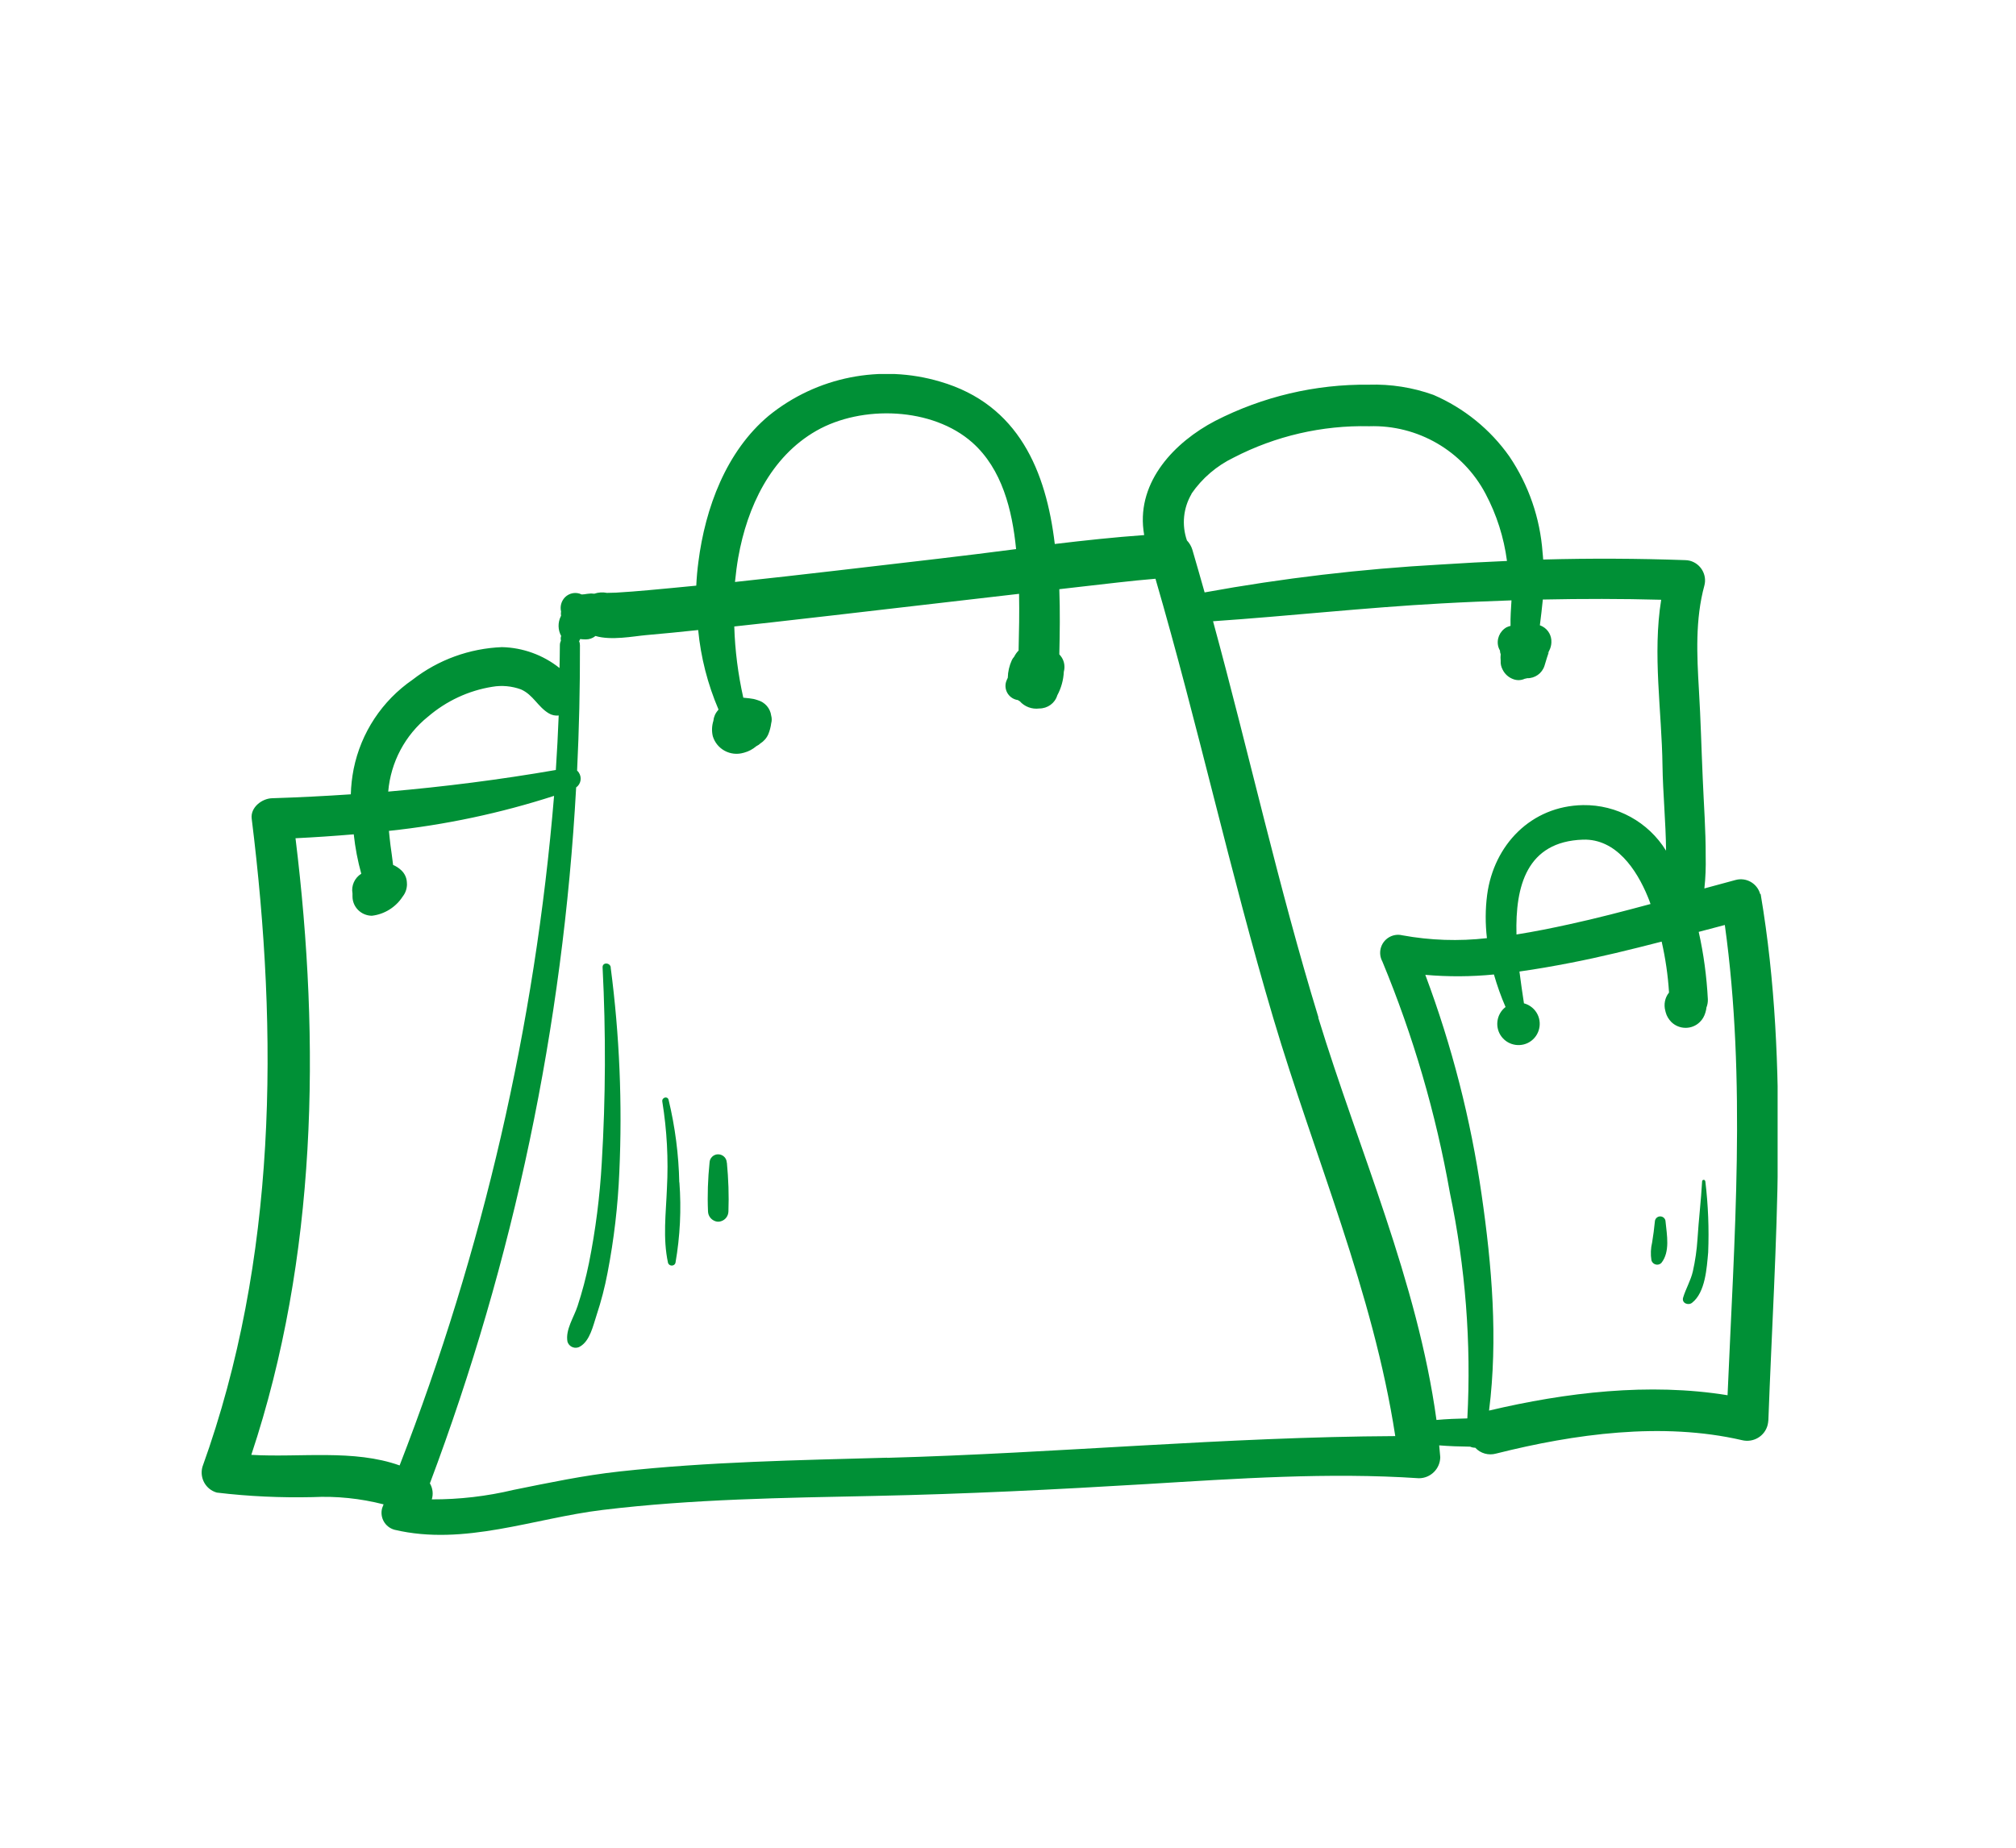 <?xml version="1.0" encoding="UTF-8"?>
<svg xmlns="http://www.w3.org/2000/svg" xmlns:xlink="http://www.w3.org/1999/xlink" id="Ebene_1" data-name="Ebene 1" viewBox="0 0 169.82 154.99" width="120" height="110">
  <defs>
    <style>
      .cls-1 {
        fill: #009036;
      }

      .cls-1, .cls-2 {
        stroke-width: 0px;
      }

      .cls-2 {
        fill: none;
      }

      .cls-3 {
        clip-path: url(#clippath);
      }
    </style>
    <clipPath id="clippath">
      <rect class="cls-2" x="16.96" y="31.17" width="132.78" height="97.81"/>
    </clipPath>
  </defs>
  <g class="cls-3">
    <g id="Gruppe_27" data-name="Gruppe 27">
      <path id="Pfad_75" data-name="Pfad 75" class="cls-1" d="m51.45,81.17c-.05-.43-.72-.46-.69,0,.28,5.48.26,10.97-.07,16.45-.16,2.84-.52,5.67-1.08,8.46-.25,1.22-.57,2.43-.96,3.62-.31.95-1.03,1.98-.85,2.99.11.38.51.6.89.49.06-.02.11-.04.16-.07.85-.48,1.11-1.77,1.4-2.64.39-1.18.7-2.37.93-3.59.54-2.8.87-5.63.99-8.48.26-5.76.02-11.52-.73-17.24"/>
      <path id="Pfad_76" data-name="Pfad 76" class="cls-1" d="m57.22,99.28c-.05-2.34-.35-4.68-.9-6.96-.09-.35-.59-.2-.53.15.39,2.41.52,4.86.39,7.29-.08,2.12-.36,4.2.09,6.29.05.17.24.27.41.22.11-.03.19-.11.22-.22.39-2.24.5-4.51.33-6.78"/>
      <path id="Pfad_77" data-name="Pfad 77" class="cls-1" d="m61.22,97.61c-.01-.4-.35-.71-.75-.7-.38.01-.69.32-.7.7-.14,1.36-.19,2.74-.13,4.11.01.38.26.71.63.83.15.05.31.05.46,0,.37-.11.62-.44.63-.83.05-1.37,0-2.74-.13-4.11"/>
      <path id="Pfad_78" data-name="Pfad 78" class="cls-1" d="m130.39,54.54c.04-.06.04-.09.02-.07h0l-.02.07"/>
      <path id="Pfad_79" data-name="Pfad 79" class="cls-1" d="m148.27,74.98c-.25-.9-1.18-1.43-2.08-1.18-.87.23-1.75.47-2.62.71.1-.9.13-1.8.11-2.7.01-2.2-.16-4.4-.25-6.6-.11-2.48-.17-4.96-.32-7.43-.17-2.92-.32-5.93.46-8.79.24-.91-.31-1.85-1.23-2.09-.13-.03-.27-.05-.4-.05-3.98-.14-7.96-.16-11.95-.05-.01-.2-.03-.39-.05-.59-.21-2.9-1.17-5.69-2.8-8.1-1.61-2.28-3.82-4.07-6.39-5.18-1.75-.63-3.6-.92-5.46-.86-4.49-.05-8.93,1-12.93,3.05-3.42,1.79-6.55,5.08-6.04,9.21.02.14.04.28.06.41-2.51.18-5.02.45-7.53.75-.73-6.11-3.03-11.75-9.66-13.68-4.99-1.48-10.39-.41-14.43,2.87-3.6,3.01-5.35,7.78-5.93,12.31-.09.67-.15,1.35-.18,2.01-1.34.13-2.67.26-4.01.38-.92.08-1.83.16-2.75.21-.25.01-.51.02-.76.02-.36-.07-.73-.05-1.07.07-.09-.01-.18-.02-.27-.02-.2.01-.4.04-.6.07h-.05s-.1.02-.15.01c-.47-.23-1.03-.13-1.4.24-.31.32-.43.77-.33,1.2-.02.12-.02.24,0,.36-.01.02-.02.04-.03.06-.25.52-.24,1.13.04,1.64-.05.13-.05.27-.02.4-.06.12-.09.24-.09.37,0,.64-.02,1.29-.03,1.93-1.38-1.1-3.09-1.72-4.85-1.76-2.73.11-5.36,1.06-7.52,2.74-2.57,1.77-4.35,4.46-4.97,7.52-.14.71-.22,1.42-.24,2.14-2.21.15-4.42.26-6.63.33-.85.02-1.84.77-1.72,1.72,2.26,18.21,2.14,37.15-4.15,54.61-.26.94.28,1.91,1.22,2.17,0,0,0,0,.01,0,2.67.32,5.36.44,8.05.38,2.01-.1,4.03.11,5.98.61-.04.1-.08.21-.12.31-.22.79.24,1.61,1.04,1.83,0,0,0,0,0,0,5.88,1.39,11.73-.97,17.53-1.67,7.59-.92,15.25-1.02,22.89-1.18,7.66-.16,15.29-.54,22.94-1,7.61-.46,15.31-1,22.93-.49.99,0,1.79-.8,1.8-1.78,0,0,0,0,0,0-.03-.33-.06-.66-.09-.99.86.07,1.74.1,2.61.11.13.06.28.09.43.09.44.48,1.12.67,1.76.49,6.6-1.66,13.99-2.68,20.7-1.13.96.24,1.93-.33,2.17-1.29.03-.13.05-.27.06-.41.54-14.76,1.83-29.65-.65-44.3m-47.95-33.73c.9-1.31,2.13-2.36,3.56-3.05,3.52-1.82,7.45-2.73,11.42-2.64,4.08-.13,7.88,2.07,9.79,5.68.94,1.77,1.55,3.69,1.81,5.67-1.86.08-3.72.18-5.58.3-6.67.37-13.31,1.15-19.89,2.35-.34-1.2-.68-2.4-1.03-3.59-.09-.3-.25-.57-.46-.79-.45-1.3-.31-2.73.39-3.92m-38.18,5.33c.75-4.22,2.72-8.44,6.56-10.64s9.81-2,13.17,1c2.48,2.22,3.34,5.64,3.67,8.96-2.18.28-4.36.56-6.54.81-5.71.66-11.42,1.35-17.14,1.96.07-.71.16-1.41.28-2.1m-26.14,13.45c1.54-1.32,3.41-2.2,5.42-2.52.81-.14,1.64-.06,2.41.22,1.03.45,1.42,1.47,2.35,2.02.25.15.54.21.83.18-.06,1.53-.14,3.06-.24,4.59-4.67.81-9.39,1.41-14.12,1.82.21-2.48,1.42-4.76,3.36-6.32m-14.89,62.19c5.52-16.6,5.84-34.68,3.72-51.94,1.63-.08,3.27-.19,4.91-.33v.03c.12,1.11.33,2.21.63,3.29-.56.35-.86,1.01-.74,1.66,0,.08,0,.17,0,.25,0,.9.73,1.62,1.63,1.63,1.06-.12,2.02-.72,2.6-1.62.23-.29.35-.64.36-1.01,0-.07,0-.13-.01-.2-.02-.38-.19-.74-.47-1-.2-.19-.43-.34-.69-.45-.06-.56-.15-1.12-.22-1.66-.05-.4-.09-.8-.13-1.21,4.73-.5,9.39-1.49,13.91-2.95-1.6,19.33-5.99,38.33-13.01,56.41-3.87-1.38-8.36-.65-12.49-.89m53.54.24c-7.52.21-15.04.34-22.53,1.16-3.02.33-5.95.95-8.92,1.55-2.26.54-4.57.81-6.89.8.14-.45.08-.94-.16-1.35,7.07-18.8,11.22-38.57,12.32-58.63.41-.29.5-.85.22-1.26-.04-.06-.09-.11-.14-.16.17-3.51.25-7.03.24-10.55,0-.12-.02-.24-.07-.34.03-.06.06-.12.09-.19.16.02.31.03.47.03.3,0,.59-.1.82-.29,1.31.4,3.23.02,4.24-.07,1.47-.13,2.94-.27,4.41-.43.22,2.3.8,4.56,1.71,6.69l-.03.06c-.23.25-.37.57-.4.9-.13.42-.15.86-.05,1.29.33,1.1,1.49,1.73,2.6,1.4.01,0,.03,0,.04-.01.38-.1.73-.29,1.02-.54h0l.07-.04c.1-.05.19-.11.27-.19.3-.19.54-.46.68-.79.12-.29.2-.6.24-.91.06-.21.06-.44,0-.65-.08-.62-.53-1.13-1.13-1.3-.11-.04-.23-.07-.34-.1-.16-.03-.34-.05-.5-.07.38.05.09,0,.01,0-.13-.02-.26-.03-.39-.04-.44-1.97-.7-3.98-.76-6,1.06-.11,2.12-.23,3.18-.35,6.94-.78,13.87-1.61,20.81-2.4.03,1.59,0,3.19-.04,4.78-.16.15-.28.34-.38.53-.08.08-.14.18-.19.28-.21.46-.33.97-.34,1.48-.06.12-.11.24-.15.36-.18.65.2,1.31.85,1.49l.15.03c.05.04.11.07.16.1.41.46,1.02.69,1.64.61.7,0,1.32-.44,1.52-1.11.33-.61.52-1.3.55-1.99.11-.4.05-.84-.17-1.19-.06-.1-.13-.18-.21-.27.04-1.75.07-3.61,0-5.49.6-.07,1.21-.14,1.82-.21,2.09-.23,4.18-.5,6.28-.67,3.57,12.26,6.29,24.76,9.92,37,3.49,11.76,8.41,23.06,10.28,35.23-14.29.07-28.51,1.44-42.79,1.83m36.32-37.1c-3.37-11.01-5.85-22.27-8.88-33.38,6.41-.44,12.8-1.15,19.22-1.5,1.97-.11,3.94-.19,5.92-.26-.04.67-.1,1.43-.08,2.15-.12.03-.23.07-.34.12-.59.34-.87,1.03-.68,1.67h0c.03.1.08.2.13.29,0,.1.02.21.06.31-.02.18-.02.36,0,.55-.02.26.04.51.16.74h0c.19.39.52.68.93.82.31.11.65.09.95-.05.06,0,.12-.02.17-.04.67.02,1.28-.41,1.48-1.05.07-.23.14-.46.21-.69.05-.16.1-.32.16-.48-.03.05-.07.09-.11.13.04-.06.08-.13.12-.19,0,0,0,0,.01-.01,0-.01,0-.03.01-.04.11-.21.17-.44.18-.67h0v-.03c.03-.54-.26-1.06-.73-1.32-.08-.04-.15-.08-.24-.11.09-.72.18-1.44.25-2.17,3.32-.07,6.65-.07,9.97.02-.74,4.58.05,9.38.11,13.98.03,2.25.28,4.78.3,7.16-1.49-2.42-4.15-3.88-6.99-3.84-4.38.07-7.52,3.36-8.08,7.55-.16,1.22-.16,2.45-.02,3.66-2.37.27-4.77.19-7.12-.24-.81-.2-1.63.3-1.83,1.11-.09.37-.04.76.14,1.09,2.6,6.27,4.51,12.8,5.69,19.49,1.31,6.25,1.81,12.64,1.47,19.01-.87.02-1.74.05-2.6.13-1.6-11.66-6.54-22.73-9.96-33.9m28-9.57c-2.27.61-4.55,1.21-6.85,1.71-1.45.32-2.94.62-4.45.86-.11-4.07.86-7.83,5.6-7.99,2.78-.09,4.52,2.52,5.46,4.81.09.2.16.41.23.61m6.51,41.39c-6.63-1.08-13.64-.24-20.11,1.29.76-6.04.24-12.21-.63-18.21-.91-6.32-2.5-12.52-4.74-18.5,1.92.17,3.86.16,5.78-.03.27.93.59,1.85.98,2.74-.78.6-.93,1.73-.33,2.51.6.78,1.73.93,2.51.33.78-.6.93-1.73.33-2.51-.24-.31-.58-.54-.96-.64-.13-.84-.26-1.74-.38-2.68,1.43-.2,2.85-.45,4.24-.72,2.6-.5,5.17-1.14,7.74-1.8.32,1.41.53,2.84.62,4.29-.35.43-.46,1.01-.31,1.55l.03.12c.08.31.25.58.47.81.67.66,1.75.66,2.41,0,.22-.21.37-.48.46-.78l.04-.15c.03-.09.04-.19.05-.28.09-.23.13-.47.12-.71-.1-1.91-.35-3.8-.77-5.67.73-.19,1.47-.39,2.2-.58,1.82,13.11.79,26.45.23,39.63"/>
      <path id="Pfad_80" data-name="Pfad 80" class="cls-1" d="m143.64,99.18c0-.07-.07-.13-.14-.12-.06,0-.12.06-.12.12-.09,1.63-.29,3.25-.39,4.88-.06.91-.19,1.82-.39,2.71-.18.78-.59,1.45-.82,2.21-.14.47.43.69.75.44,1.13-.88,1.24-2.94,1.36-4.25.08-2,0-4-.24-5.99"/>
      <path id="Pfad_81" data-name="Pfad 81" class="cls-1" d="m140.3,102.57c-.01-.25-.22-.44-.47-.43-.23.01-.42.2-.43.43-.06.59-.13,1.17-.23,1.76-.12.49-.14,1.01-.06,1.51.08.27.35.42.62.35.08-.02.15-.07.21-.12.76-.94.47-2.37.36-3.49"/>
    </g>
  </g>
</svg>

